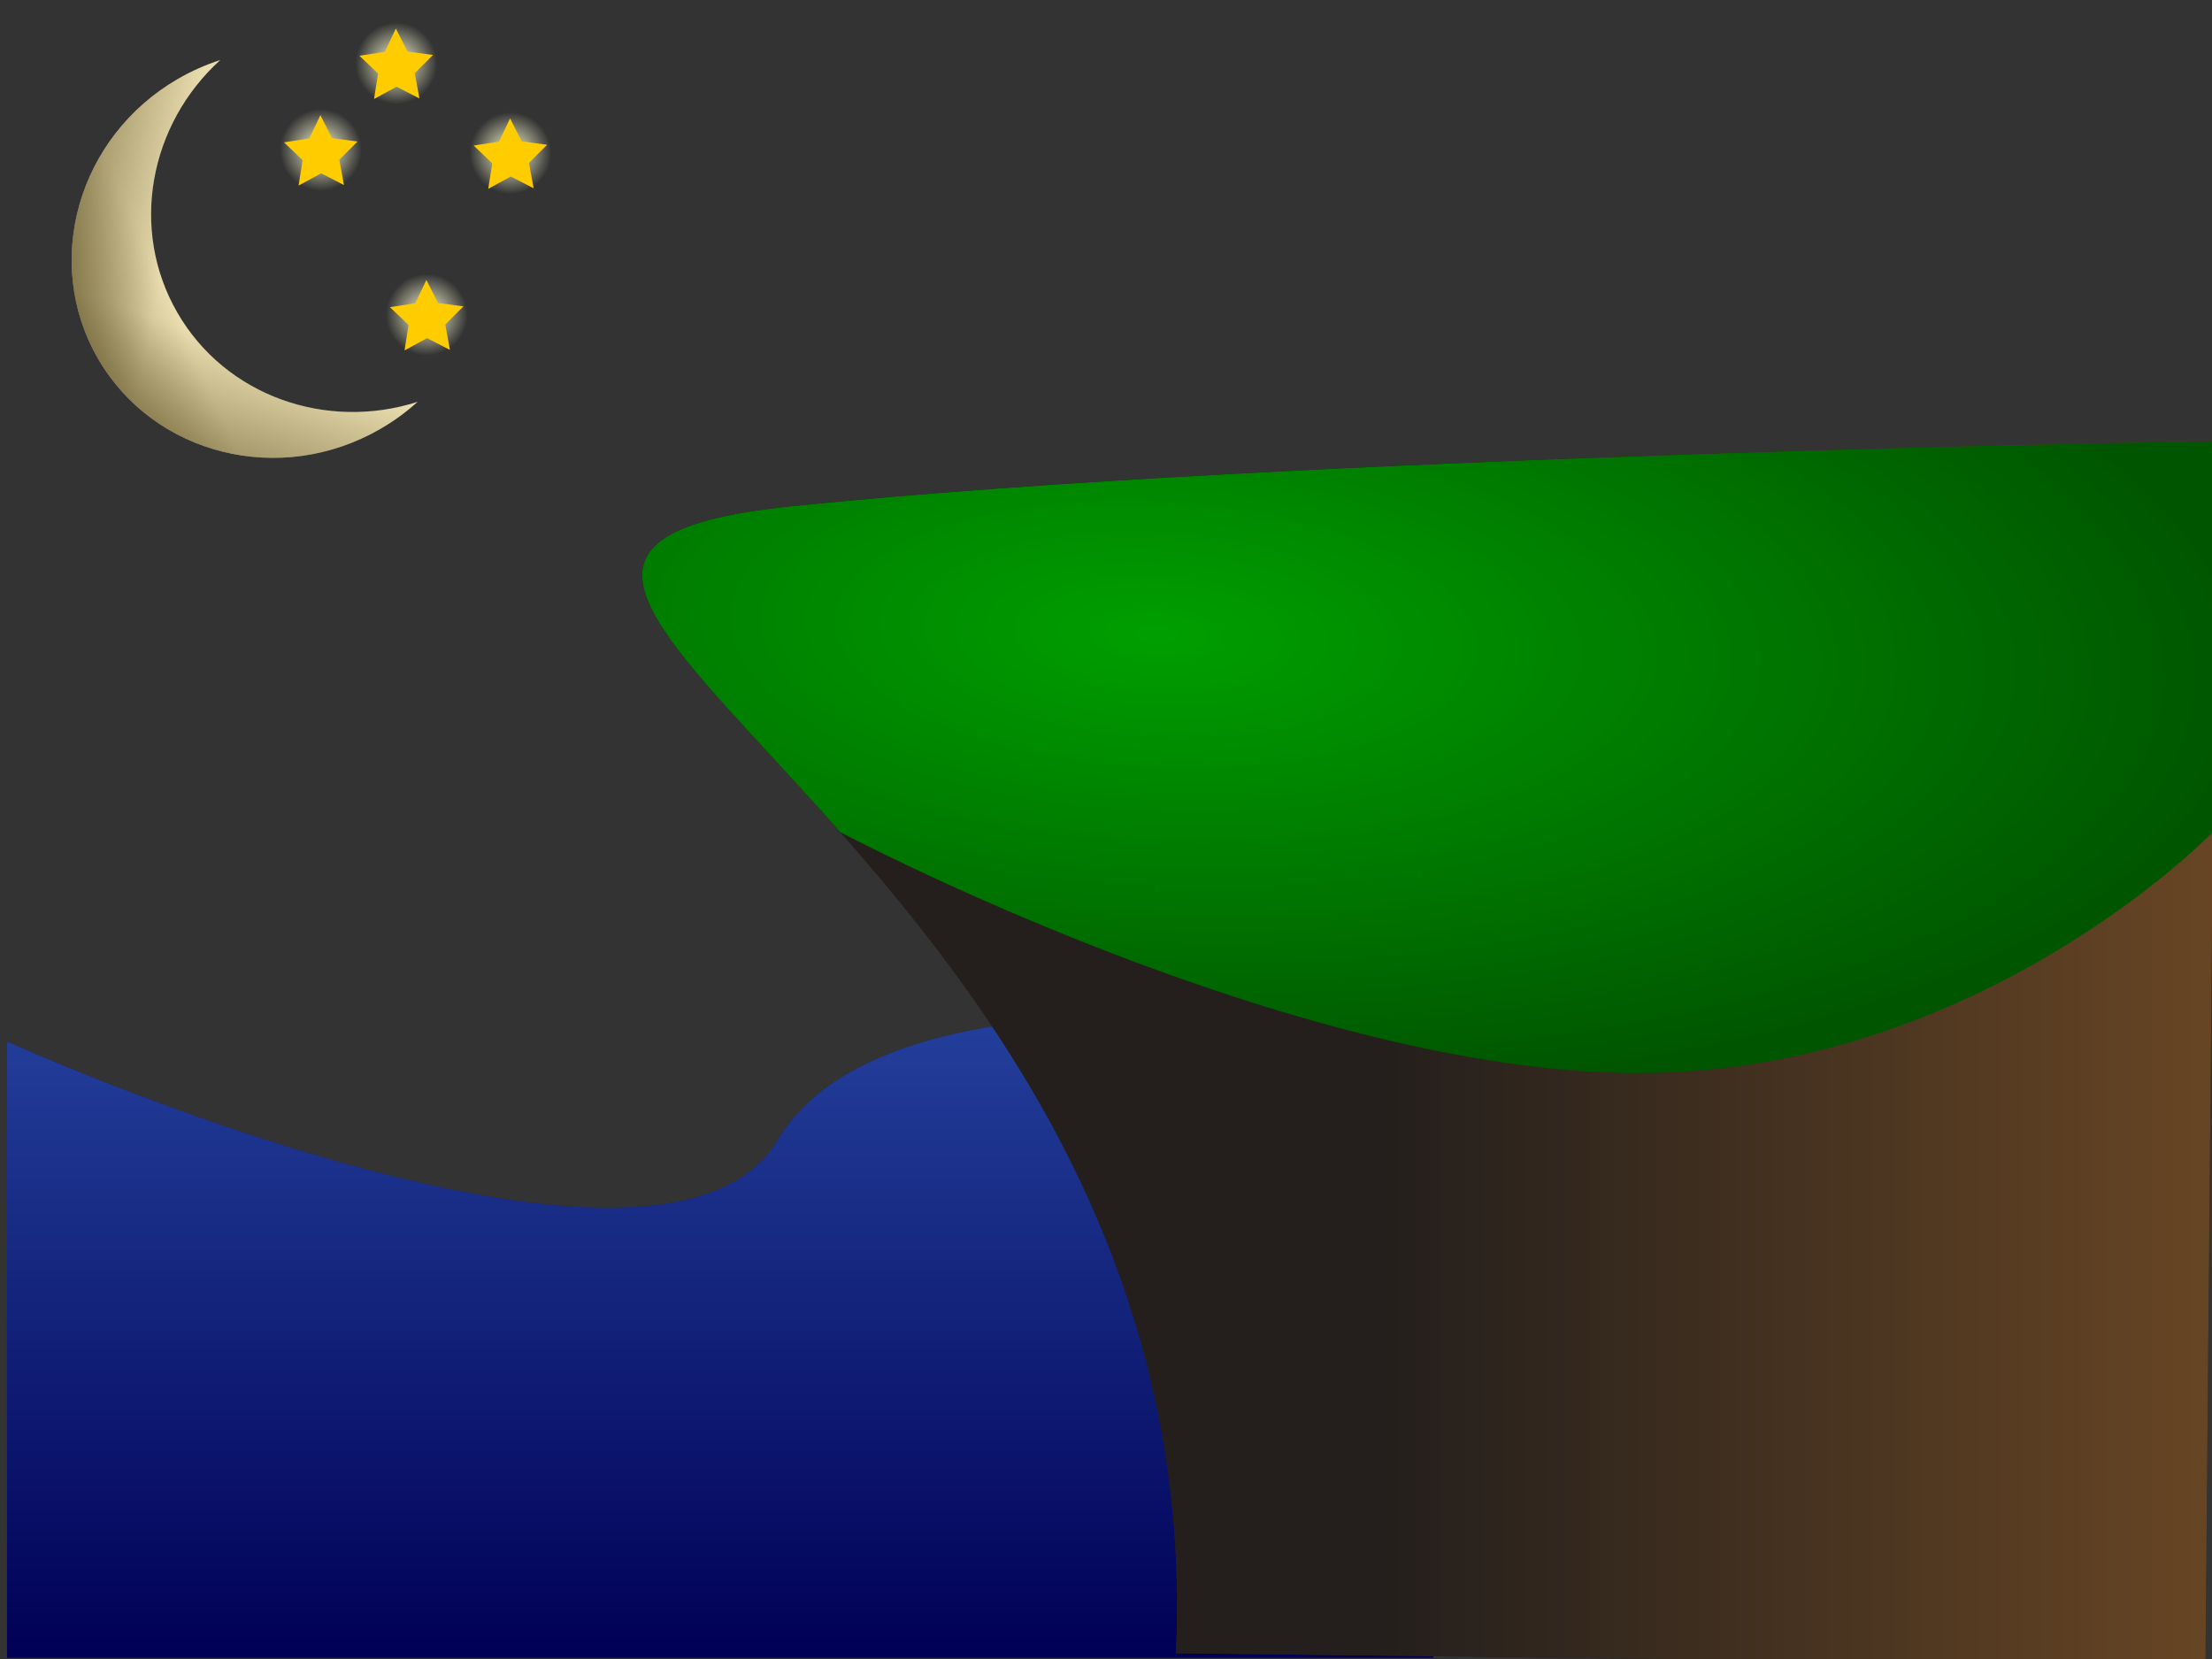 <?xml version="1.0" encoding="UTF-8" standalone="no"?>
<!-- Created with Inkscape (http://www.inkscape.org/) -->
<svg
   xmlns:dc="http://purl.org/dc/elements/1.1/"
   xmlns:cc="http://web.resource.org/cc/"
   xmlns:rdf="http://www.w3.org/1999/02/22-rdf-syntax-ns#"
   xmlns:svg="http://www.w3.org/2000/svg"
   xmlns="http://www.w3.org/2000/svg"
   xmlns:xlink="http://www.w3.org/1999/xlink"
   xmlns:sodipodi="http://sodipodi.sourceforge.net/DTD/sodipodi-0.dtd"
   xmlns:inkscape="http://www.inkscape.org/namespaces/inkscape"
   width="800"
   height="600"
   id="svg17506"
   sodipodi:version="0.32"
   inkscape:version="0.45pre1"
   version="1.0"
   sodipodi:docbase="C:\Documents and Settings\cleiton\Desktop\Minhas figuras"
   sodipodi:docname="luamarmontanha.svg"
   inkscape:output_extension="org.inkscape.output.svg.inkscape"
   sodipodi:modified="true">
  <rect width="100%" height="100%" fill="#333333" stroke="none"/>
  <defs
     id="defs17508">
    <linearGradient
       id="linearGradient33050">
      <stop
         style="stop-color:#241f1c;stop-opacity:1;"
         offset="0"
         id="stop33052" />
      <stop
         style="stop-color:#7a5026;stop-opacity:1;"
         offset="1"
         id="stop33054" />
    </linearGradient>
    <linearGradient
       id="linearGradient32071">
      <stop
         style="stop-color:#009f00;stop-opacity:1;"
         offset="0"
         id="stop32073" />
      <stop
         style="stop-color:#005500;stop-opacity:1;"
         offset="1"
         id="stop32075" />
    </linearGradient>
    <linearGradient
       inkscape:collect="always"
       id="linearGradient31050">
      <stop
         style="stop-color:#28220b;stop-opacity:1;"
         offset="0"
         id="stop31052" />
      <stop
         style="stop-color:#28220b;stop-opacity:0;"
         offset="1"
         id="stop31054" />
    </linearGradient>
    <linearGradient
       inkscape:collect="always"
       id="linearGradient29960">
      <stop
         style="stop-color:#5599ff;stop-opacity:1;"
         offset="0"
         id="stop29962" />
      <stop
         style="stop-color:#5599ff;stop-opacity:0;"
         offset="1"
         id="stop29964" />
    </linearGradient>
    <linearGradient
       inkscape:collect="always"
       id="linearGradient27933">
      <stop
         style="stop-color:#ffffd7;stop-opacity:1;"
         offset="0"
         id="stop27935" />
      <stop
         style="stop-color:#ffffd7;stop-opacity:0;"
         offset="1"
         id="stop27937" />
    </linearGradient>
    <linearGradient
       inkscape:collect="always"
       id="linearGradient25000">
      <stop
         style="stop-color:#504416;stop-opacity:1;"
         offset="0"
         id="stop25002" />
      <stop
         style="stop-color:#504416;stop-opacity:0;"
         offset="1"
         id="stop25004" />
    </linearGradient>
    <linearGradient
       inkscape:collect="always"
       xlink:href="#linearGradient29960"
       id="linearGradient30053"
       gradientUnits="userSpaceOnUse"
       x1="-61.288"
       y1="62.905"
       x2="-61.288"
       y2="556.555" />
    <linearGradient
       inkscape:collect="always"
       xlink:href="#linearGradient25000"
       id="linearGradient30055"
       gradientUnits="userSpaceOnUse"
       x1="-57.445"
       y1="211.659"
       x2="-35.697"
       y2="140.026" />
    <linearGradient
       inkscape:collect="always"
       xlink:href="#linearGradient25000"
       id="linearGradient30057"
       gradientUnits="userSpaceOnUse"
       x1="-131.334"
       y1="162.642"
       x2="-63.751"
       y2="128.206" />
    <linearGradient
       inkscape:collect="always"
       xlink:href="#linearGradient25000"
       id="linearGradient30059"
       gradientUnits="userSpaceOnUse"
       x1="-137.941"
       y1="83.362"
       x2="-65.655"
       y2="100.456" />
    <radialGradient
       inkscape:collect="always"
       xlink:href="#linearGradient27933"
       id="radialGradient30061"
       gradientUnits="userSpaceOnUse"
       cx="480.714"
       cy="252.143"
       fx="480.714"
       fy="252.143"
       r="155" />
    <radialGradient
       inkscape:collect="always"
       xlink:href="#linearGradient27933"
       id="radialGradient30063"
       gradientUnits="userSpaceOnUse"
       cx="480.714"
       cy="252.143"
       fx="480.714"
       fy="252.143"
       r="155" />
    <radialGradient
       inkscape:collect="always"
       xlink:href="#linearGradient27933"
       id="radialGradient30065"
       gradientUnits="userSpaceOnUse"
       cx="480.714"
       cy="252.143"
       fx="480.714"
       fy="252.143"
       r="155" />
    <radialGradient
       inkscape:collect="always"
       xlink:href="#linearGradient27933"
       id="radialGradient30067"
       gradientUnits="userSpaceOnUse"
       cx="480.714"
       cy="252.143"
       fx="480.714"
       fy="252.143"
       r="155" />
    <linearGradient
       inkscape:collect="always"
       xlink:href="#linearGradient31050"
       id="linearGradient31056"
       x1="412.203"
       y1="7.278"
       x2="412.203"
       y2="84.74"
       gradientUnits="userSpaceOnUse" />
    <linearGradient
       inkscape:collect="always"
       xlink:href="#linearGradient33050"
       id="linearGradient33063"
       gradientUnits="userSpaceOnUse"
       gradientTransform="translate(9.2599094e-3,0)"
       x1="373.34"
       y1="363.57"
       x2="755.42"
       y2="363.57" />
    <radialGradient
       inkscape:collect="always"
       xlink:href="#linearGradient32071"
       id="radialGradient33065"
       gradientUnits="userSpaceOnUse"
       gradientTransform="matrix(1.405,6.2050539e-2,-2.9124212e-2,0.514,-256.439,130.594)"
       cx="392.221"
       cy="145.959"
       fx="392.221"
       fy="145.959"
       r="284.552" />
  </defs>
  <sodipodi:namedview
     id="base"
     pagecolor="#000089"
     bordercolor="#666666"
     borderopacity="1.0"
     gridtolerance="10000"
     guidetolerance="10"
     objecttolerance="10"
     inkscape:pageopacity="1"
     inkscape:pageshadow="2"
     inkscape:zoom="0.7"
     inkscape:cx="439.3681"
     inkscape:cy="303.71609"
     inkscape:document-units="px"
     inkscape:current-layer="g30026"
     inkscape:window-width="976"
     inkscape:window-height="742"
     inkscape:window-x="44"
     inkscape:window-y="-4"
     width="800px"
     height="600px"
     showguides="true"
     inkscape:guide-bbox="true" />
  <g
     inkscape:label="Layer 1"
     inkscape:groupmode="layer"
     id="layer1">
    <g
       id="g19560"
       style="fill:none;fill-opacity:1;stroke:#0000ce;stroke-opacity:1"
       transform="matrix(1,0,0,1.133,125.79,-28.966)">
      <g
         id="g29994">
        <g
           id="g31058"
           inkscape:export-filename="C:\Documents and Settings\cleiton\desktop\wall.png"
           inkscape:export-xdpi="44.95649"
           inkscape:export-ydpi="44.95649">
          <g
             transform="translate(2.001,-1.766)"
             id="g30026">
            <g
               id="g29968">
              <path
                 sodipodi:nodetypes="czcccc"
                 id="path28989"
                 d="M -125.257,359.787 C -125.257,359.787 111.246,454.039 153.399,391.316 C 196.627,326.996 390.615,359.787 390.615,359.787 L 390.615,556.532 L -125.257,556.532 L -125.257,359.787 z "
                 style="color:#000000;fill:#000055;fill-rule:evenodd;stroke:none;stroke-width:1px;stroke-linecap:butt;stroke-linejoin:miter;marker:none;marker-start:none;marker-mid:none;marker-end:none;stroke-miterlimit:4;stroke-dashoffset:0;visibility:visible;display:inline;overflow:visible" />
              <path
                 style="color:#000000;fill:url(#linearGradient30053);fill-opacity:1;fill-rule:evenodd;stroke:none;stroke-width:1px;stroke-linecap:butt;stroke-linejoin:miter;marker:none;marker-start:none;marker-mid:none;marker-end:none;stroke-miterlimit:4;stroke-dashoffset:0;visibility:visible;display:inline;overflow:visible"
                 d="M -125.257,359.787 C -125.257,359.787 111.246,454.039 153.399,391.316 C 196.627,326.996 390.615,359.787 390.615,359.787 L 390.615,556.532 L -125.257,556.532 L -125.257,359.787 z "
                 id="rect28013"
                 sodipodi:nodetypes="czcccc" />
            </g>
            <g
               id="g25016">
              <path
                 style="opacity:1;color:#000000;fill:#e9ddaf;fill-opacity:0.999;fill-rule:nonzero;stroke:none;stroke-width:1;stroke-linecap:square;stroke-linejoin:bevel;marker:none;marker-start:none;marker-mid:none;marker-end:none;stroke-miterlimit:4;stroke-dasharray:none;stroke-dashoffset:0;stroke-opacity:1;visibility:visible;display:inline;overflow:visible"
                 d="M -63.362,52.469 C -99.554,70.911 -112.542,110.925 -92.357,141.78 C -72.172,172.635 -26.425,182.698 9.767,164.256 C 14.697,161.744 19.206,158.83 23.25,155.595 C -9.695,164.929 -46.201,153.791 -63.633,127.144 C -81.066,100.496 -73.753,67.008 -48.121,46.494 C -53.318,47.968 -58.431,49.957 -63.362,52.469 z "
                 id="path24021" />
              <path
                 id="path24029"
                 d="M -63.362,52.469 C -99.554,70.911 -112.542,110.925 -92.357,141.78 C -72.172,172.635 -26.425,182.698 9.767,164.256 C 14.697,161.744 19.206,158.83 23.25,155.595 C -9.695,164.929 -46.201,153.791 -63.633,127.144 C -81.066,100.496 -73.753,67.008 -48.121,46.494 C -53.318,47.968 -58.431,49.957 -63.362,52.469 z "
                 style="opacity:1;color:#000000;fill:url(#linearGradient30055);fill-opacity:1;fill-rule:nonzero;stroke:none;stroke-width:1;stroke-linecap:square;stroke-linejoin:bevel;marker:none;marker-start:none;marker-mid:none;marker-end:none;stroke-miterlimit:4;stroke-dasharray:none;stroke-dashoffset:0;stroke-opacity:1;visibility:visible;display:inline;overflow:visible" />
              <path
                 style="opacity:1;color:#000000;fill:url(#linearGradient30057);fill-opacity:1;fill-rule:nonzero;stroke:none;stroke-width:1;stroke-linecap:square;stroke-linejoin:bevel;marker:none;marker-start:none;marker-mid:none;marker-end:none;stroke-miterlimit:4;stroke-dasharray:none;stroke-dashoffset:0;stroke-opacity:1;visibility:visible;display:inline;overflow:visible"
                 d="M -63.362,52.469 C -99.554,70.911 -112.542,110.925 -92.357,141.78 C -72.172,172.635 -26.425,182.698 9.767,164.256 C 14.697,161.744 19.206,158.83 23.25,155.595 C -9.695,164.929 -46.201,153.791 -63.633,127.144 C -81.066,100.496 -73.753,67.008 -48.121,46.494 C -53.318,47.968 -58.431,49.957 -63.362,52.469 z "
                 id="path25008" />
              <path
                 id="path25012"
                 d="M -63.362,52.469 C -99.554,70.911 -112.542,110.925 -92.357,141.78 C -72.172,172.635 -26.425,182.698 9.767,164.256 C 14.697,161.744 19.206,158.83 23.25,155.595 C -9.695,164.929 -46.201,153.791 -63.633,127.144 C -81.066,100.496 -73.753,67.008 -48.121,46.494 C -53.318,47.968 -58.431,49.957 -63.362,52.469 z "
                 style="opacity:1;color:#000000;fill:url(#linearGradient30059);fill-opacity:1;fill-rule:nonzero;stroke:none;stroke-width:1;stroke-linecap:square;stroke-linejoin:bevel;marker:none;marker-start:none;marker-mid:none;marker-end:none;stroke-miterlimit:4;stroke-dasharray:none;stroke-dashoffset:0;stroke-opacity:1;visibility:visible;display:inline;overflow:visible" />
            </g>
            <g
               transform="translate(10.003,-7.567)"
               id="g27975">
              <g
                 id="g27945"
                 transform="matrix(1,3.900471e-3,-5.007565e-3,1,-20.952,-1.393)">
                <path
                   transform="matrix(9.5374301e-2,0,0,8.4173781e-2,-19.076,35.173)"
                   d="M 635.714 252.143 A 155 155 0 1 1  325.714,252.143 A 155 155 0 1 1  635.714 252.143 z"
                   sodipodi:ry="155"
                   sodipodi:rx="155"
                   sodipodi:cy="252.14285"
                   sodipodi:cx="480.71429"
                   id="path26962"
                   style="opacity:1;color:#000000;fill:url(#radialGradient30061);fill-opacity:1;fill-rule:nonzero;stroke:none;stroke-width:1;stroke-linecap:square;stroke-linejoin:bevel;marker:none;marker-start:none;marker-mid:none;marker-end:none;stroke-miterlimit:4;stroke-dasharray:none;stroke-dashoffset:0;stroke-opacity:1;visibility:visible;display:inline;overflow:visible"
                   sodipodi:type="arc" />
                <path
                   transform="matrix(0.21,0.112,-0.126,0.186,-16.107,-15.834)"
                   d="M 377.143,221.429 L 339.369,224.202 L 320.24,256.892 L 305.929,221.824 L 268.928,213.733 L 297.857,189.286 L 294.119,151.595 L 326.309,171.554 L 360.999,156.352 L 351.965,193.134 L 377.143,221.429 z "
                   inkscape:randomized="0"
                   inkscape:rounded="0"
                   inkscape:flatsided="false"
                   sodipodi:arg2="1.013476"
                   sodipodi:arg1="0.38515751"
                   sodipodi:r2="28.517807"
                   sodipodi:r1="57.035614"
                   sodipodi:cy="200"
                   sodipodi:cx="324.28571"
                   sodipodi:sides="5"
                   id="path25022"
                   style="fill:#ffcc00;fill-opacity:1;fill-rule:evenodd;stroke:none;stroke-width:1px;stroke-linecap:butt;stroke-linejoin:miter;stroke-opacity:1"
                   sodipodi:type="star" />
              </g>
              <g
                 id="g27949"
                 transform="matrix(1,3.900471e-3,-5.007565e-3,1,-48.241,26.247)">
                <path
                   sodipodi:type="arc"
                   style="opacity:1;color:#000000;fill:url(#radialGradient30063);fill-opacity:1;fill-rule:nonzero;stroke:none;stroke-width:1;stroke-linecap:square;stroke-linejoin:bevel;marker:none;marker-start:none;marker-mid:none;marker-end:none;stroke-miterlimit:4;stroke-dasharray:none;stroke-dashoffset:0;stroke-opacity:1;visibility:visible;display:inline;overflow:visible"
                   id="path27951"
                   sodipodi:cx="480.71429"
                   sodipodi:cy="252.14285"
                   sodipodi:rx="155"
                   sodipodi:ry="155"
                   d="M 635.714 252.143 A 155 155 0 1 1  325.714,252.143 A 155 155 0 1 1  635.714 252.143 z"
                   transform="matrix(9.5374301e-2,0,0,8.4173781e-2,-19.076,35.173)" />
                <path
                   sodipodi:type="star"
                   style="fill:#ffcc00;fill-opacity:1;fill-rule:evenodd;stroke:none;stroke-width:1px;stroke-linecap:butt;stroke-linejoin:miter;stroke-opacity:1"
                   id="path27953"
                   sodipodi:sides="5"
                   sodipodi:cx="324.28571"
                   sodipodi:cy="200"
                   sodipodi:r1="57.035614"
                   sodipodi:r2="28.517807"
                   sodipodi:arg1="0.38515751"
                   sodipodi:arg2="1.013476"
                   inkscape:flatsided="false"
                   inkscape:rounded="0"
                   inkscape:randomized="0"
                   d="M 377.143,221.429 L 339.369,224.202 L 320.24,256.892 L 305.929,221.824 L 268.928,213.733 L 297.857,189.286 L 294.119,151.595 L 326.309,171.554 L 360.999,156.352 L 351.965,193.134 L 377.143,221.429 z "
                   transform="matrix(0.21,0.112,-0.126,0.186,-16.107,-15.834)" />
              </g>
              <g
                 transform="matrix(1,3.900471e-3,-5.007565e-3,1,-9.921,78.863)"
                 id="g27957">
                <path
                   transform="matrix(9.5374301e-2,0,0,8.4173781e-2,-19.076,35.173)"
                   d="M 635.714 252.143 A 155 155 0 1 1  325.714,252.143 A 155 155 0 1 1  635.714 252.143 z"
                   sodipodi:ry="155"
                   sodipodi:rx="155"
                   sodipodi:cy="252.14285"
                   sodipodi:cx="480.71429"
                   id="path27959"
                   style="opacity:1;color:#000000;fill:url(#radialGradient30065);fill-opacity:1;fill-rule:nonzero;stroke:none;stroke-width:1;stroke-linecap:square;stroke-linejoin:bevel;marker:none;marker-start:none;marker-mid:none;marker-end:none;stroke-miterlimit:4;stroke-dasharray:none;stroke-dashoffset:0;stroke-opacity:1;visibility:visible;display:inline;overflow:visible"
                   sodipodi:type="arc" />
                <path
                   transform="matrix(0.21,0.112,-0.126,0.186,-16.107,-15.834)"
                   d="M 377.143,221.429 L 339.369,224.202 L 320.24,256.892 L 305.929,221.824 L 268.928,213.733 L 297.857,189.286 L 294.119,151.595 L 326.309,171.554 L 360.999,156.352 L 351.965,193.134 L 377.143,221.429 z "
                   inkscape:randomized="0"
                   inkscape:rounded="0"
                   inkscape:flatsided="false"
                   sodipodi:arg2="1.013476"
                   sodipodi:arg1="0.38515751"
                   sodipodi:r2="28.517807"
                   sodipodi:r1="57.035614"
                   sodipodi:cy="200"
                   sodipodi:cx="324.28571"
                   sodipodi:sides="5"
                   id="path27961"
                   style="fill:#ffcc00;fill-opacity:1;fill-rule:evenodd;stroke:none;stroke-width:1px;stroke-linecap:butt;stroke-linejoin:miter;stroke-opacity:1"
                   sodipodi:type="star" />
              </g>
              <g
                 id="g27965"
                 transform="matrix(1,3.900471e-3,-5.007565e-3,1,20.347,27.272)">
                <path
                   sodipodi:type="arc"
                   style="opacity:1;color:#000000;fill:url(#radialGradient30067);fill-opacity:1;fill-rule:nonzero;stroke:none;stroke-width:1;stroke-linecap:square;stroke-linejoin:bevel;marker:none;marker-start:none;marker-mid:none;marker-end:none;stroke-miterlimit:4;stroke-dasharray:none;stroke-dashoffset:0;stroke-opacity:1;visibility:visible;display:inline;overflow:visible"
                   id="path27967"
                   sodipodi:cx="480.71429"
                   sodipodi:cy="252.14285"
                   sodipodi:rx="155"
                   sodipodi:ry="155"
                   d="M 635.714 252.143 A 155 155 0 1 1  325.714,252.143 A 155 155 0 1 1  635.714 252.143 z"
                   transform="matrix(9.5374301e-2,0,0,8.4173781e-2,-19.076,35.173)" />
                <path
                   sodipodi:type="star"
                   style="fill:#ffcc00;fill-opacity:1;fill-rule:evenodd;stroke:none;stroke-width:1px;stroke-linecap:butt;stroke-linejoin:miter;stroke-opacity:1"
                   id="path27969"
                   sodipodi:sides="5"
                   sodipodi:cx="324.28571"
                   sodipodi:cy="200"
                   sodipodi:r1="57.035614"
                   sodipodi:r2="28.517807"
                   sodipodi:arg1="0.38515751"
                   sodipodi:arg2="1.013476"
                   inkscape:flatsided="false"
                   inkscape:rounded="0"
                   inkscape:randomized="0"
                   d="M 377.143,221.429 L 339.369,224.202 L 320.24,256.892 L 305.929,221.824 L 268.928,213.733 L 297.857,189.286 L 294.119,151.595 L 326.309,171.554 L 360.999,156.352 L 351.965,193.134 L 377.143,221.429 z "
                   transform="matrix(0.21,0.112,-0.126,0.186,-16.107,-15.834)" />
              </g>
            </g>
            <g
               id="g28009">
              <g
                 style="fill:#000000;fill-opacity:1;stroke:none"
                 id="g28015">
                <g
                   id="g33058">
                  <path
                     style="fill:#241f1c;fill-opacity:1;fill-rule:evenodd;stroke:none;stroke-width:1.117px;stroke-linecap:butt;stroke-linejoin:miter;stroke-opacity:1"
                     d="M 158.375,188.943 C 340.621,172.389 673.759,168.169 673.759,168.169 L 669.84,558.971 L 299.469,555.076 L 297.509,555.076 C 311.226,299.302 -22.522,205.374 158.375,188.943 z "
                     id="path32079"
                     sodipodi:nodetypes="cccccz" />
                  <path
                     sodipodi:nodetypes="cccccz"
                     id="path28004"
                     d="M 158.375,188.943 C 340.621,172.389 673.759,168.169 673.759,168.169 L 669.84,558.971 L 299.469,555.076 L 297.509,555.076 C 311.226,299.302 -22.522,205.374 158.375,188.943 z "
                     style="fill:url(#linearGradient33063);fill-opacity:1;fill-rule:evenodd;stroke:none;stroke-width:1.117px;stroke-linecap:butt;stroke-linejoin:miter;stroke-opacity:1" />
                  <path
                     style="fill:url(#radialGradient33065);fill-opacity:1;fill-rule:evenodd;stroke:none;stroke-width:1.188px;stroke-linecap:butt;stroke-linejoin:miter;stroke-opacity:1"
                     d="M 673.759,168.177 C 673.759,168.177 340.598,172.397 158.352,188.951 C 62.484,197.659 111.179,228.138 176.076,292.932 C 176.076,292.932 340.243,369.864 464.351,369.864 C 588.46,369.864 672.509,292.932 672.509,292.932 L 673.759,168.177 z "
                     id="path27997"
                     sodipodi:nodetypes="csczcc" />
                </g>
              </g>
            </g>
          </g>
        </g>
      </g>
    </g>
  </g>
</svg>
